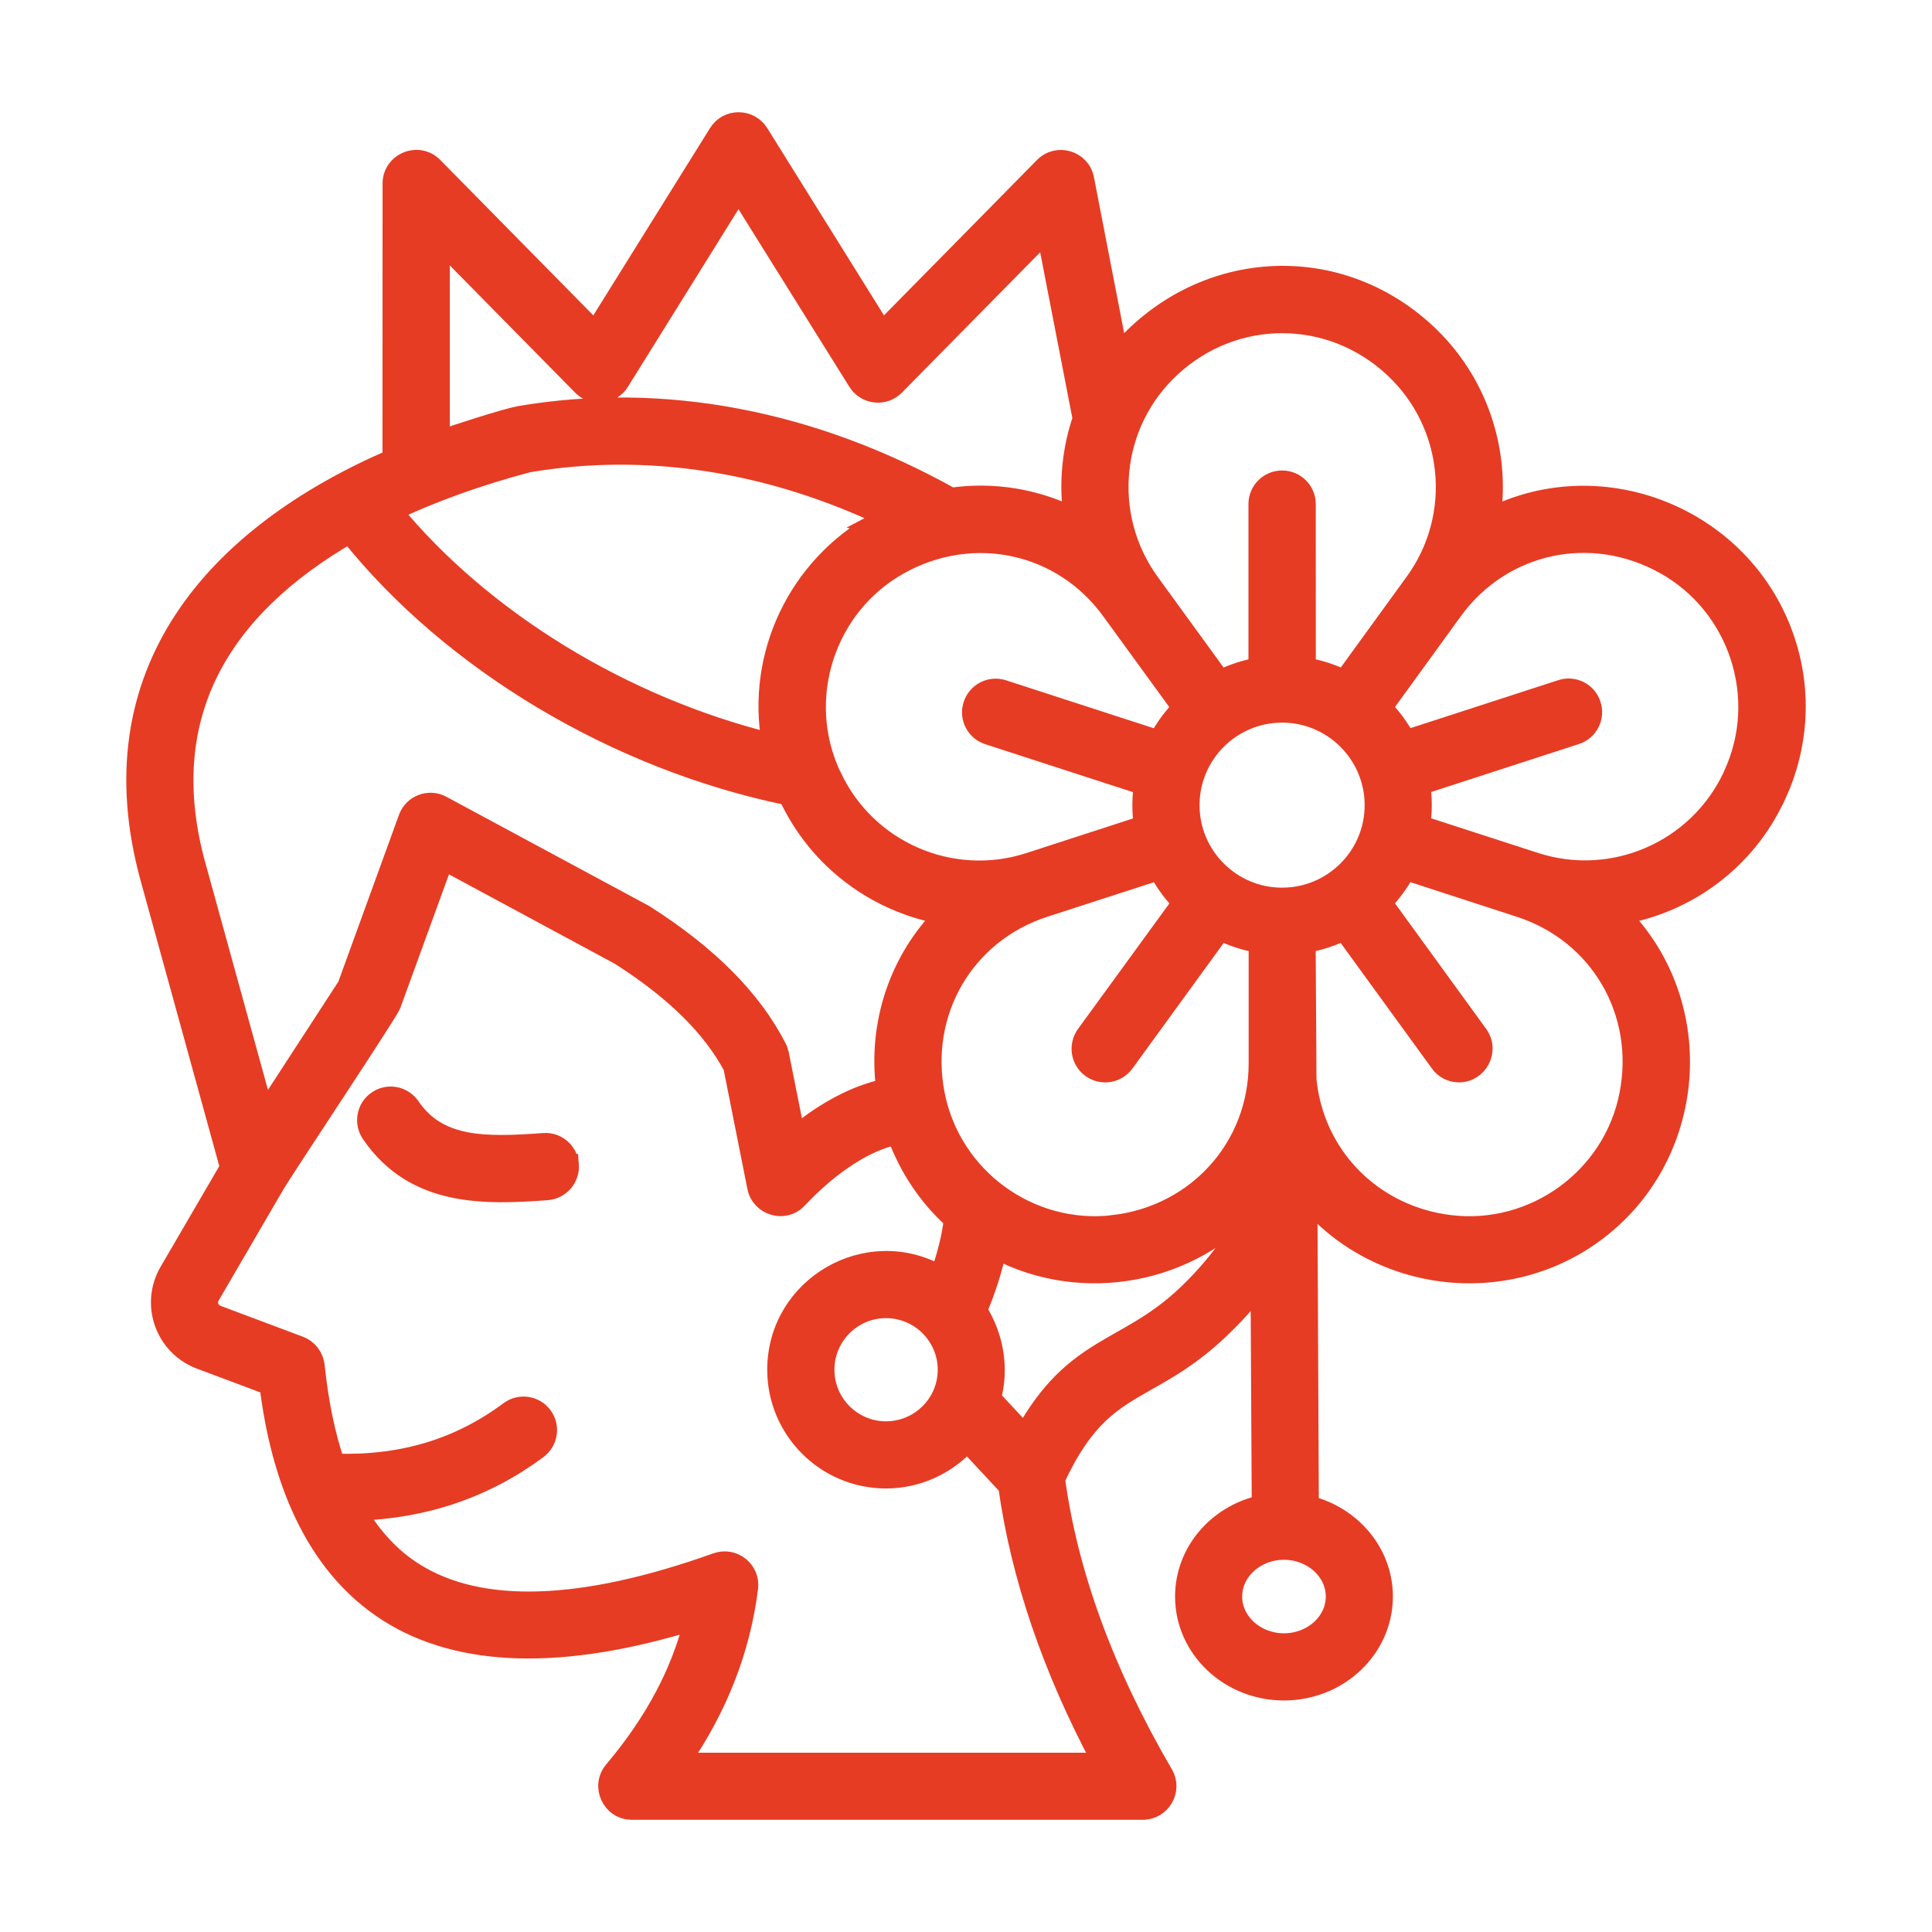 <?xml version="1.0" encoding="UTF-8"?> <svg xmlns="http://www.w3.org/2000/svg" viewBox="0 0 100 100" fill-rule="evenodd"><path d="m86.16 29.223c-3.801-2.117-8.402-1.121-10.949 2.375l-3.648 5.031c0.473 0.492 0.887 1.051 1.211 1.66l8.039-2.609c0.641-0.211 1.348 0.145 1.551 0.797 0.215 0.648-0.141 1.348-0.793 1.559l-8.039 2.609c0.102 0.633 0.102 1.426 0 2.059l5.918 1.918c4.035 1.312 8.434-0.602 10.23-4.461l0.02-0.055c1.844-3.969 0.289-8.75-3.539-10.883zm-7.484 17.758c4.109 1.336 6.484 5.406 5.641 9.68-0.836 4.297-4.914 7.254-9.258 6.731-4.035-0.488-7.043-3.586-7.418-7.516l-0.043-7.059c0.695-0.117 1.348-0.336 1.957-0.637l4.965 6.832c0.234 0.336 0.621 0.512 0.996 0.512 0.988 0 1.602-1.141 1.008-1.969l-4.965-6.836c0.473-0.492 0.887-1.051 1.211-1.66zm-13.73 15.211c-3.281 3.773-8.883 4.836-13.344 2.496-0.227 1.02-0.555 2.078-1.008 3.137 0.852 1.328 1.145 2.984 0.719 4.547l1.723 1.848c2.586-4.641 5.195-4.231 8.285-7.113 1.562-1.457 2.769-3.102 3.625-4.914zm-7.906 29.027h-21.832c1.969-2.856 3.125-5.828 3.531-9.023 0.117-0.922-0.781-1.633-1.648-1.324-6.977 2.492-12.242 2.664-15.656 0.508-1.188-0.75-2.172-1.809-2.965-3.168 3.5-0.105 6.644-1.176 9.363-3.195 0.547-0.41 0.664-1.184 0.258-1.73-0.406-0.551-1.188-0.664-1.734-0.254-2.602 1.934-5.555 2.82-9.012 2.707-0.492-1.461-0.844-3.144-1.039-5.047-0.055-0.469-0.363-0.871-0.801-1.035l-4.269-1.602c-0.41-0.152-0.562-0.621-0.352-0.988l3.391-5.82c0.719-1.168 5.832-8.852 5.973-9.238l2.719-7.469 9.105 4.91c2.836 1.805 4.75 3.691 5.863 5.758l1.242 6.242c0.199 0.973 1.426 1.348 2.117 0.605 1.711-1.824 3.598-3.019 5.125-3.301 0.609 1.68 1.605 3.176 2.934 4.371-0.105 0.906-0.352 1.875-0.707 2.867-3.746-2.133-8.434 0.582-8.434 4.906 0 3.113 2.535 5.644 5.641 5.644 1.668 0 3.168-0.727 4.207-1.879l2.109 2.266c0.645 4.629 2.269 9.426 4.871 14.289zm-46.887-46.406 3.531 12.805 4.281-6.586 3.156-8.684c0.254-0.711 1.09-1.023 1.746-0.668l10.5 5.656c3.297 2.102 5.543 4.356 6.848 6.887 0.055 0.102 0.086 0.211 0.117 0.324l0.844 4.227c1.562-1.293 3.168-2.133 4.668-2.438-0.43-3.422 0.727-6.684 2.996-8.984-3.426-0.594-6.484-2.809-8.039-6.148l-0.012-0.02c-8.883-1.824-17.422-6.938-22.699-13.555-6.707 3.875-10.074 9.469-7.938 17.184zm12.629-22.043c0.934-0.332 3.344-1.105 4.098-1.254 7.438-1.266 15.152 0.199 22.355 4.227 2.184-0.309 4.367 0.051 6.312 1.02-0.246-1.707-0.086-3.457 0.473-5.09l-1.871-9.641-7.824 7.941c-0.566 0.574-1.512 0.461-1.938-0.215l-6.164-9.875-6.152 9.883c-0.418 0.668-1.363 0.793-1.938 0.215l-7.352-7.465zm48.352 18.906c0-2.633-2.141-4.773-4.773-4.773s-4.773 2.141-4.773 4.773c0 2.629 2.141 4.769 4.773 4.769s4.773-2.137 4.773-4.769zm-28.113-1.562 0.031 0.055c1.789 3.856 6.188 5.773 10.23 4.461l5.906-1.918c-0.102-0.633-0.102-1.426 0-2.059l-8.039-2.609c-0.652-0.211-1.008-0.91-0.793-1.559 0.215-0.652 0.91-1.008 1.562-0.797l8.039 2.609c0.32-0.609 0.727-1.168 1.211-1.66l-3.66-5.031c-2.535-3.496-7.137-4.492-10.949-2.375-3.828 2.125-5.379 6.906-3.539 10.883zm2.332-13.051c-4.062 2.266-6.238 6.84-5.426 11.391-7.664-1.891-14.93-6.328-19.594-11.992 2.086-0.984 4.441-1.832 7.019-2.512 6.121-1.031 12.469-0.047 18.523 2.84-0.168 0.086-0.34 0.176-0.523 0.273zm12.309 36.328c-4.344 0.523-8.41-2.43-9.258-6.731-0.844-4.273 1.531-8.344 5.641-9.68l5.918-1.918c0.32 0.609 0.727 1.168 1.211 1.66l-4.977 6.836c-0.395 0.555-0.277 1.328 0.277 1.73 0.562 0.402 1.328 0.281 1.734-0.273l4.965-6.832c0.609 0.301 1.262 0.516 1.957 0.637v6.215c0 4.316-3.144 7.828-7.469 8.355zm-11.805 4.336c-1.746 0-3.168 1.422-3.168 3.172 0 1.746 1.422 3.168 3.168 3.168 1.754 0 3.18-1.422 3.18-3.168 0-1.746-1.426-3.172-3.18-3.172zm13.656-37.582c-2.492-3.438-2.035-8.215 1.082-11.105 3.285-3.059 8.25-3.059 11.535 0 3.113 2.891 3.586 7.668 1.082 11.105l-3.648 5.027c-0.609-0.301-1.273-0.516-1.957-0.637l-0.004-8.445c0-0.684-0.555-1.238-1.242-1.238-0.684 0-1.242 0.555-1.242 1.238v8.449c-0.684 0.117-1.336 0.336-1.949 0.637zm6.945 50.09c-1.465 0-2.664 1.078-2.664 2.402s1.199 2.402 2.664 2.402c1.465 0 2.664-1.078 2.664-2.402s-1.199-2.402-2.664-2.402zm25.492-39.078-0.031 0.055c-1.543 3.34-4.602 5.555-8.027 6.144 4.594 4.672 3.992 12.57-1.414 16.496-4.633 3.363-11.133 2.535-14.789-1.754l0.074 15.82c2.203 0.551 3.832 2.457 3.832 4.719 0 2.691-2.301 4.879-5.137 4.879-2.836 0-5.137-2.188-5.137-4.879 0-2.309 1.691-4.246 3.969-4.75l-0.062-11.41c-0.652 0.855-1.391 1.668-2.215 2.438-1.359 1.273-2.59 1.973-3.68 2.586-1.777 1.012-3.199 1.816-4.707 5.055 0.664 4.91 2.547 10.047 5.598 15.277 0.48 0.82-0.121 1.859-1.07 1.859h-26.449c-1.055 0-1.621-1.238-0.953-2.035 2.109-2.5 3.477-5.062 4.152-7.781-6.754 2.082-12.062 1.949-15.785-0.402-3.965-2.504-5.621-7.164-6.188-11.766l-3.562-1.336c-1.836-0.688-2.613-2.856-1.625-4.551l3.144-5.394-4.121-14.953c-2.945-10.672 3.375-17.766 12.531-21.727l0.004-14.25c0-1.098 1.348-1.66 2.129-0.867l8.367 8.496 6.379-10.234c0.488-0.785 1.621-0.77 2.109 0l6.379 10.234 8.367-8.496c0.695-0.707 1.91-0.344 2.098 0.633l1.754 9.051c4.18-4.953 11.262-5.43 15.934-1.086 2.695 2.504 3.852 6.102 3.359 9.543 5.871-2.938 13.188 0.094 15.25 6.441 0.859 2.613 0.68 5.438-0.477 7.945zm-62.488 19.133c-0.043-0.684-0.641-1.195-1.316-1.145-3.137 0.23-5.469 0.23-6.902-1.867-0.387-0.562-1.156-0.711-1.723-0.32-0.566 0.387-0.707 1.156-0.32 1.723 2.269 3.324 5.926 3.172 9.129 2.941 0.672-0.059 1.184-0.652 1.133-1.332z" fill-rule="evenodd" fill="#e63c24" stroke-width="1" stroke="#e63c24"></path></svg> 